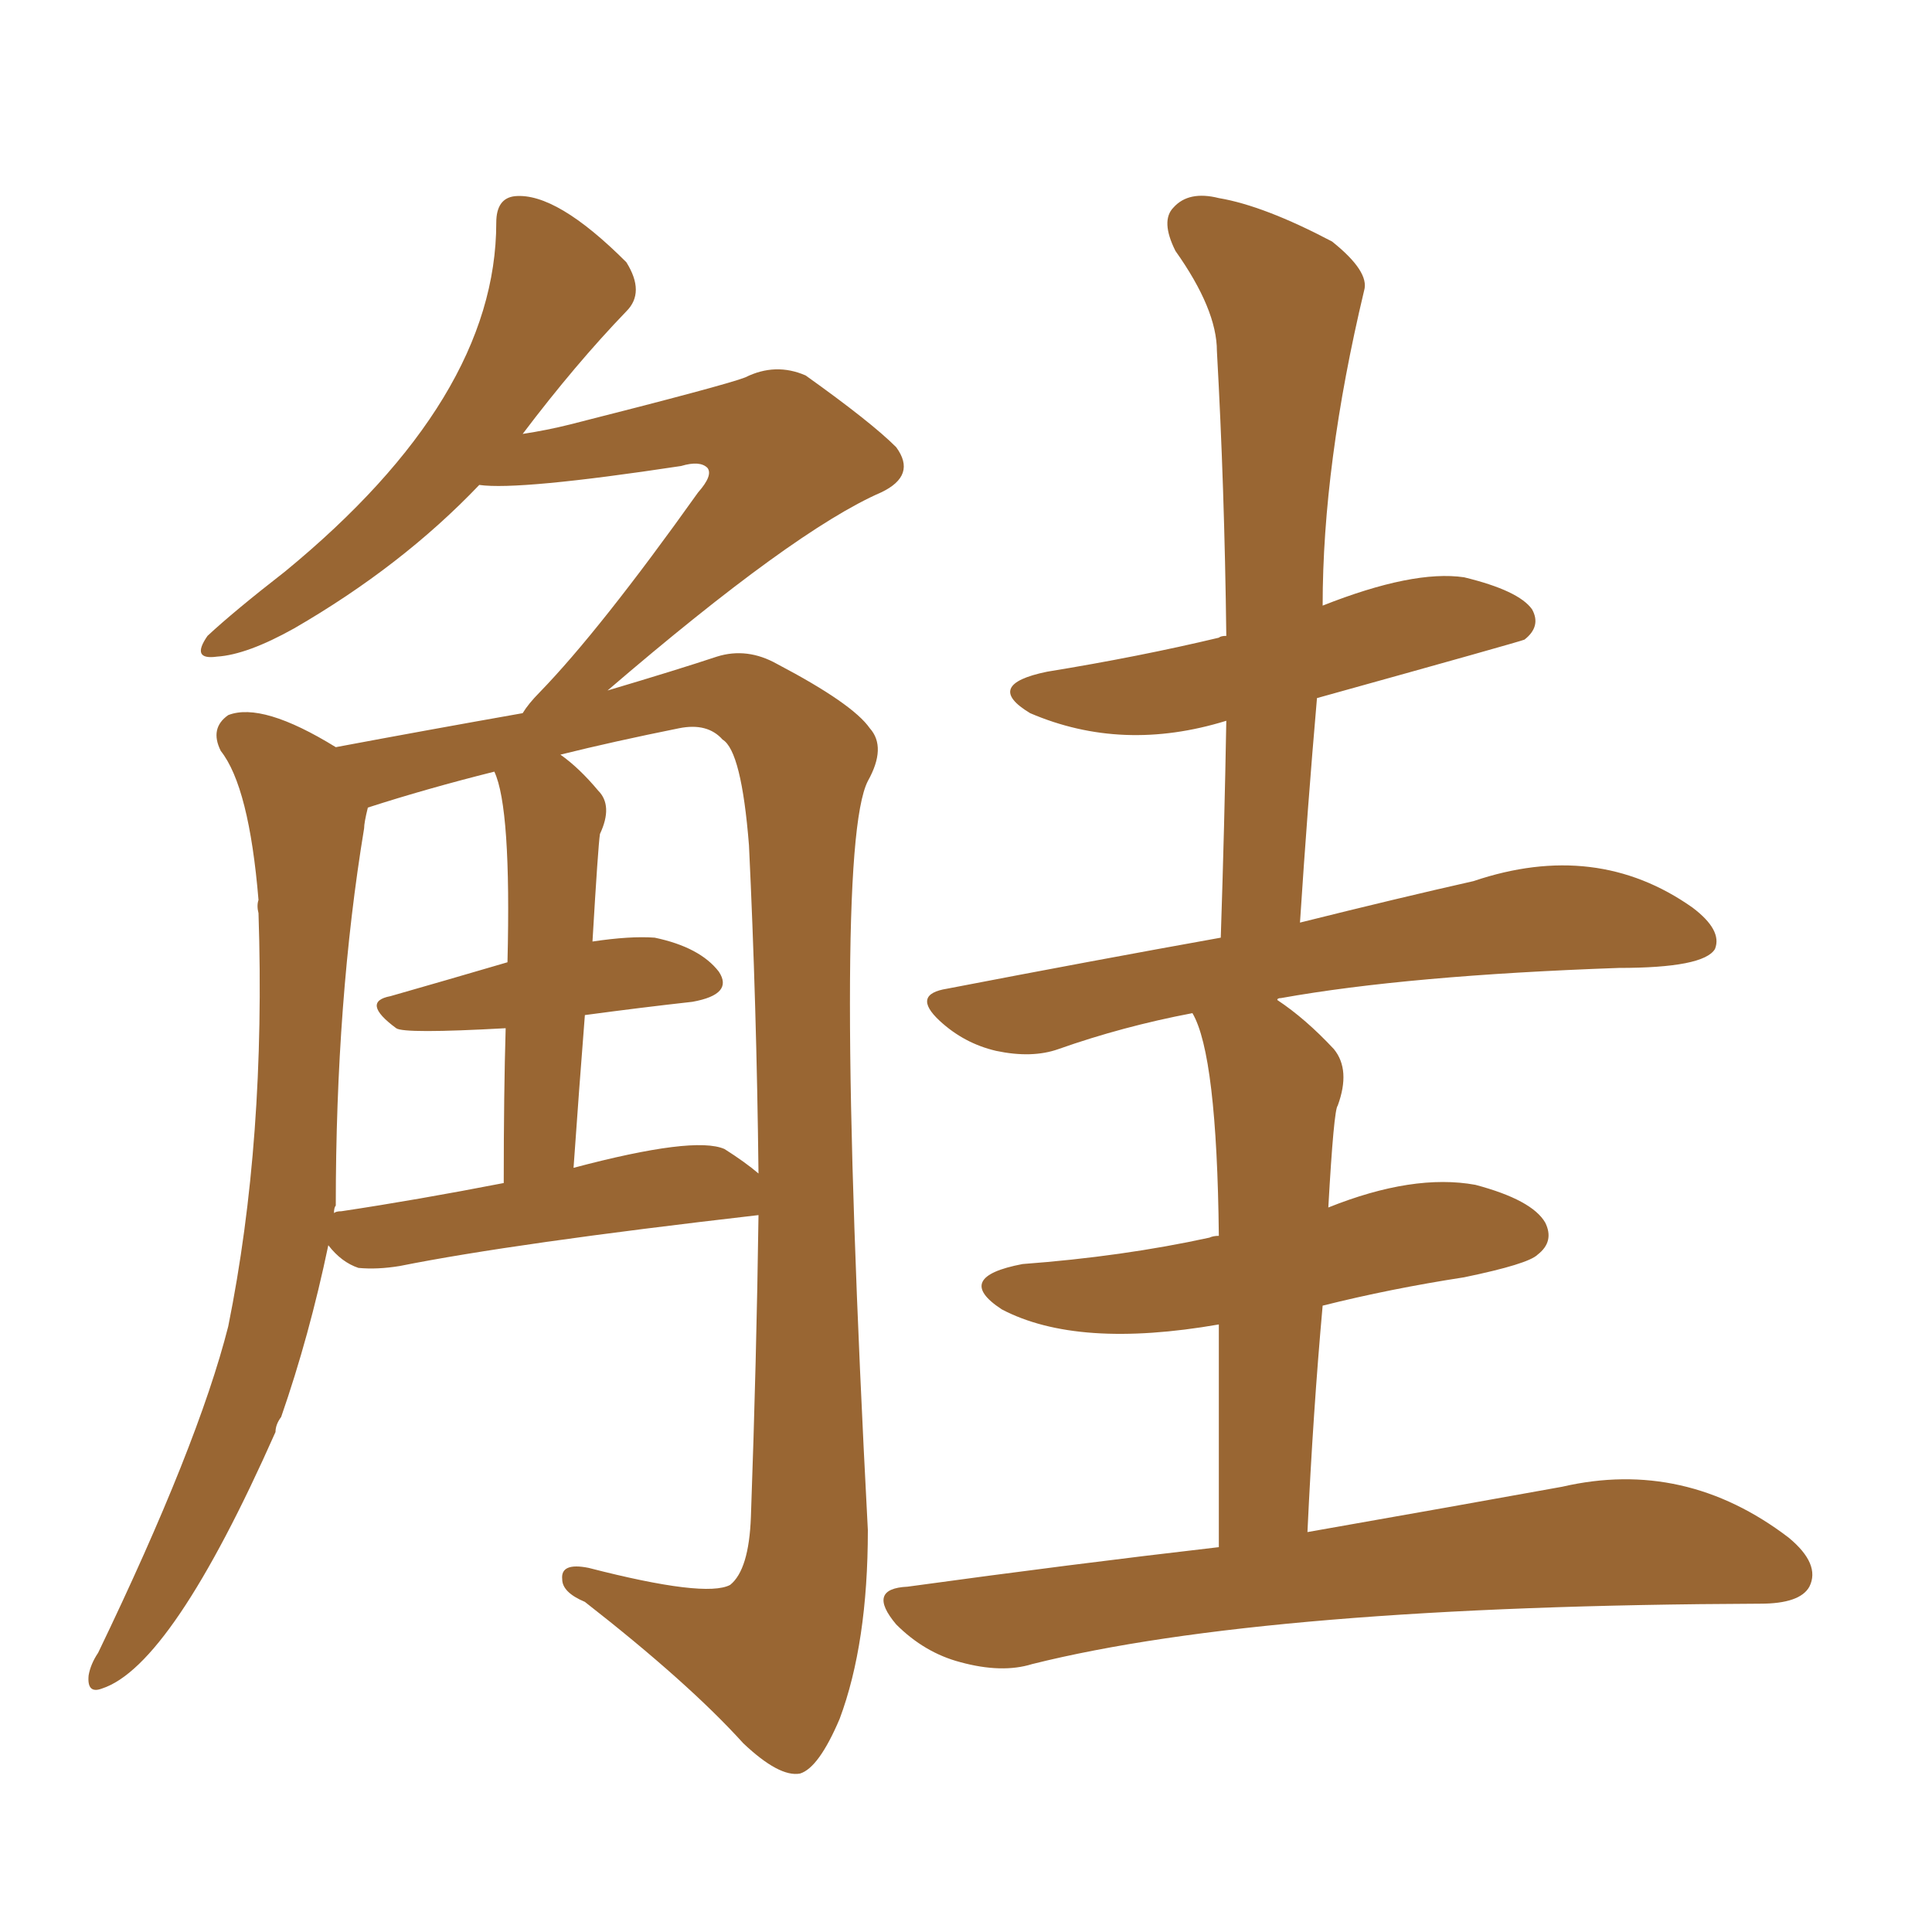 <svg xmlns="http://www.w3.org/2000/svg" xmlns:xlink="http://www.w3.org/1999/xlink" width="150" height="150"><path fill="#996633" padding="10" d="M25.49 96.68L25.49 96.68Q24.02 103.71 21.83 110.01L21.83 110.01Q21.39 110.60 21.39 111.18L21.39 111.18Q13.33 129.35 7.91 131.10L7.91 131.10Q6.74 131.54 6.88 130.08L6.88 130.08Q7.03 129.20 7.62 128.32L7.62 128.32Q15.38 112.21 17.72 102.98L17.72 102.98Q20.65 88.48 20.07 70.90L20.07 70.90Q19.92 70.31 20.07 69.87L20.07 69.87Q19.34 61.08 17.14 58.30L17.14 58.30Q16.26 56.54 17.72 55.52L17.72 55.52Q20.36 54.49 26.07 58.01L26.07 58.01Q33.11 56.69 40.58 55.37L40.58 55.37Q41.02 54.64 41.89 53.76L41.89 53.76Q46.58 48.93 54.20 38.23L54.20 38.23Q55.37 36.91 54.93 36.33L54.93 36.33Q54.35 35.74 52.88 36.18L52.88 36.18Q40.28 38.09 37.21 37.65L37.21 37.65Q31.20 43.95 22.85 48.78L22.85 48.78Q19.19 50.83 16.85 50.98L16.85 50.98Q14.79 51.27 16.11 49.37L16.11 49.37Q18.16 47.46 22.12 44.38L22.12 44.38Q38.53 30.91 38.53 17.29L38.53 17.29Q38.53 15.38 39.99 15.23L39.99 15.23Q43.21 14.94 48.63 20.36L48.63 20.36Q50.10 22.71 48.63 24.17L48.63 24.17Q44.68 28.27 40.58 33.69L40.58 33.69Q42.48 33.40 44.24 32.96L44.24 32.96Q56.40 29.88 57.86 29.30L57.86 29.30Q60.21 28.13 62.55 29.15L62.55 29.15Q67.68 32.81 69.58 34.72L69.58 34.72Q71.19 36.91 68.41 38.23L68.41 38.23Q61.67 41.16 47.17 53.61L47.17 53.61Q52.59 52.00 55.66 50.98L55.66 50.98Q58.01 50.24 60.35 51.56L60.35 51.56Q66.21 54.64 67.53 56.54L67.53 56.54Q68.85 58.01 67.38 60.64L67.38 60.64Q64.60 66.06 67.38 118.80L67.38 118.80Q67.38 127.59 65.19 133.45L65.19 133.45Q63.57 137.26 62.11 137.70L62.11 137.70Q60.50 137.99 57.71 135.35L57.71 135.35Q53.47 130.66 45.41 124.37L45.41 124.37Q43.65 123.63 43.65 122.61L43.65 122.61Q43.51 121.29 45.70 121.73L45.70 121.73Q54.79 124.07 56.69 123.05L56.69 123.05Q58.15 121.88 58.30 117.77L58.30 117.77Q58.74 105.47 58.89 94.34L58.89 94.34Q39.84 96.53 31.05 98.29L31.05 98.29Q29.30 98.58 27.83 98.44L27.83 98.44Q26.51 98.00 25.49 96.68ZM56.25 89.21L56.25 89.21Q57.86 90.23 58.89 91.11L58.89 91.11Q58.74 77.93 58.15 65.63L58.15 65.63Q57.57 58.30 56.10 57.42L56.10 57.42Q54.93 56.10 52.73 56.54L52.73 56.54Q47.61 57.57 43.51 58.59L43.51 58.59Q44.97 59.62 46.44 61.38L46.44 61.38Q47.61 62.55 46.58 64.75L46.58 64.75Q46.44 65.63 46.00 73.10L46.00 73.10Q48.93 72.66 50.83 72.80L50.83 72.80Q54.35 73.54 55.81 75.44L55.81 75.44Q56.98 77.20 53.76 77.78L53.76 77.78Q49.80 78.22 45.41 78.81L45.41 78.81Q44.97 84.38 44.53 90.67L44.53 90.67Q53.91 88.18 56.25 89.21ZM26.51 94.04L26.51 94.04Q32.37 93.16 39.11 91.85L39.11 91.85Q39.11 84.81 39.26 79.83L39.26 79.83Q31.35 80.27 30.76 79.83L30.76 79.83Q27.98 77.78 30.32 77.34L30.32 77.34Q34.42 76.17 39.40 74.71L39.40 74.71Q39.70 62.70 38.38 59.91L38.38 59.91Q33.11 61.23 28.56 62.70L28.56 62.70Q28.27 63.87 28.27 64.31L28.27 64.31Q26.07 77.64 26.07 93.60L26.07 93.60Q25.93 93.75 25.93 94.19L25.93 94.19Q26.07 94.04 26.51 94.04ZM94.63 120.12L94.63 120.12L94.63 120.12Q94.63 109.86 94.63 102.83L94.63 102.83Q83.64 104.74 77.78 101.66L77.78 101.66Q73.97 99.17 79.39 98.14L79.39 98.14Q87.16 97.56 93.90 96.09L93.90 96.09Q94.19 95.95 94.63 95.95L94.63 95.95Q94.48 81.88 92.58 78.66L92.58 78.66Q87.16 79.69 82.18 81.45L82.18 81.45Q80.13 82.18 77.34 81.59L77.34 81.59Q74.85 81.01 72.95 79.25L72.95 79.25Q70.75 77.20 73.54 76.76L73.54 76.76Q84.96 74.56 94.78 72.80L94.78 72.80Q95.07 64.01 95.21 55.96L95.21 55.96Q87.16 58.45 79.98 55.37L79.98 55.37Q76.32 53.17 81.30 52.15L81.30 52.15Q88.48 50.98 94.63 49.51L94.63 49.51Q94.78 49.37 95.21 49.37L95.21 49.37Q95.07 37.79 94.48 27.25L94.48 27.25Q94.48 24.02 91.26 19.48L91.26 19.48Q90.09 17.14 91.11 16.11L91.11 16.11Q92.29 14.79 94.63 15.38L94.63 15.38Q98.14 15.97 103.42 18.75L103.42 18.75Q106.35 21.09 105.91 22.56L105.91 22.56Q102.69 36.04 102.69 47.02L102.69 47.02Q109.72 44.24 113.67 44.82L113.67 44.82Q117.92 45.85 118.95 47.31L118.95 47.31Q119.68 48.63 118.36 49.66L118.36 49.66Q118.07 49.80 102.25 54.20L102.25 54.20Q101.51 62.70 100.93 71.63L100.93 71.63Q108.54 69.73 114.40 68.41L114.40 68.41Q123.93 65.19 131.40 70.46L131.40 70.46Q133.74 72.22 133.15 73.68L133.15 73.68Q132.28 75.15 125.68 75.15L125.68 75.15Q109.28 75.73 99.46 77.49L99.46 77.49Q99.17 77.49 99.17 77.64L99.17 77.64Q101.37 79.10 103.56 81.45L103.56 81.45Q104.88 83.06 103.86 85.84L103.86 85.84Q103.56 86.13 103.13 93.75L103.13 93.75Q109.72 91.11 114.55 91.99L114.55 91.99Q118.95 93.16 119.97 94.92L119.97 94.92Q120.70 96.39 119.38 97.41L119.38 97.41Q118.65 98.14 113.67 99.17L113.67 99.17Q107.96 100.05 102.69 101.37L102.69 101.37Q101.95 109.57 101.51 118.95L101.51 118.95Q113.23 116.89 121.29 115.43L121.29 115.43Q130.81 113.23 138.87 119.38L138.87 119.38Q141.36 121.44 140.48 123.19L140.48 123.19Q139.75 124.51 136.67 124.51L136.67 124.51Q98.29 124.66 80.13 129.20L80.13 129.20Q77.78 129.93 74.56 129.05L74.56 129.05Q71.78 128.32 69.58 126.12L69.58 126.12Q67.24 123.34 70.46 123.19L70.46 123.19Q83.20 121.44 94.63 120.12Z"/></svg>